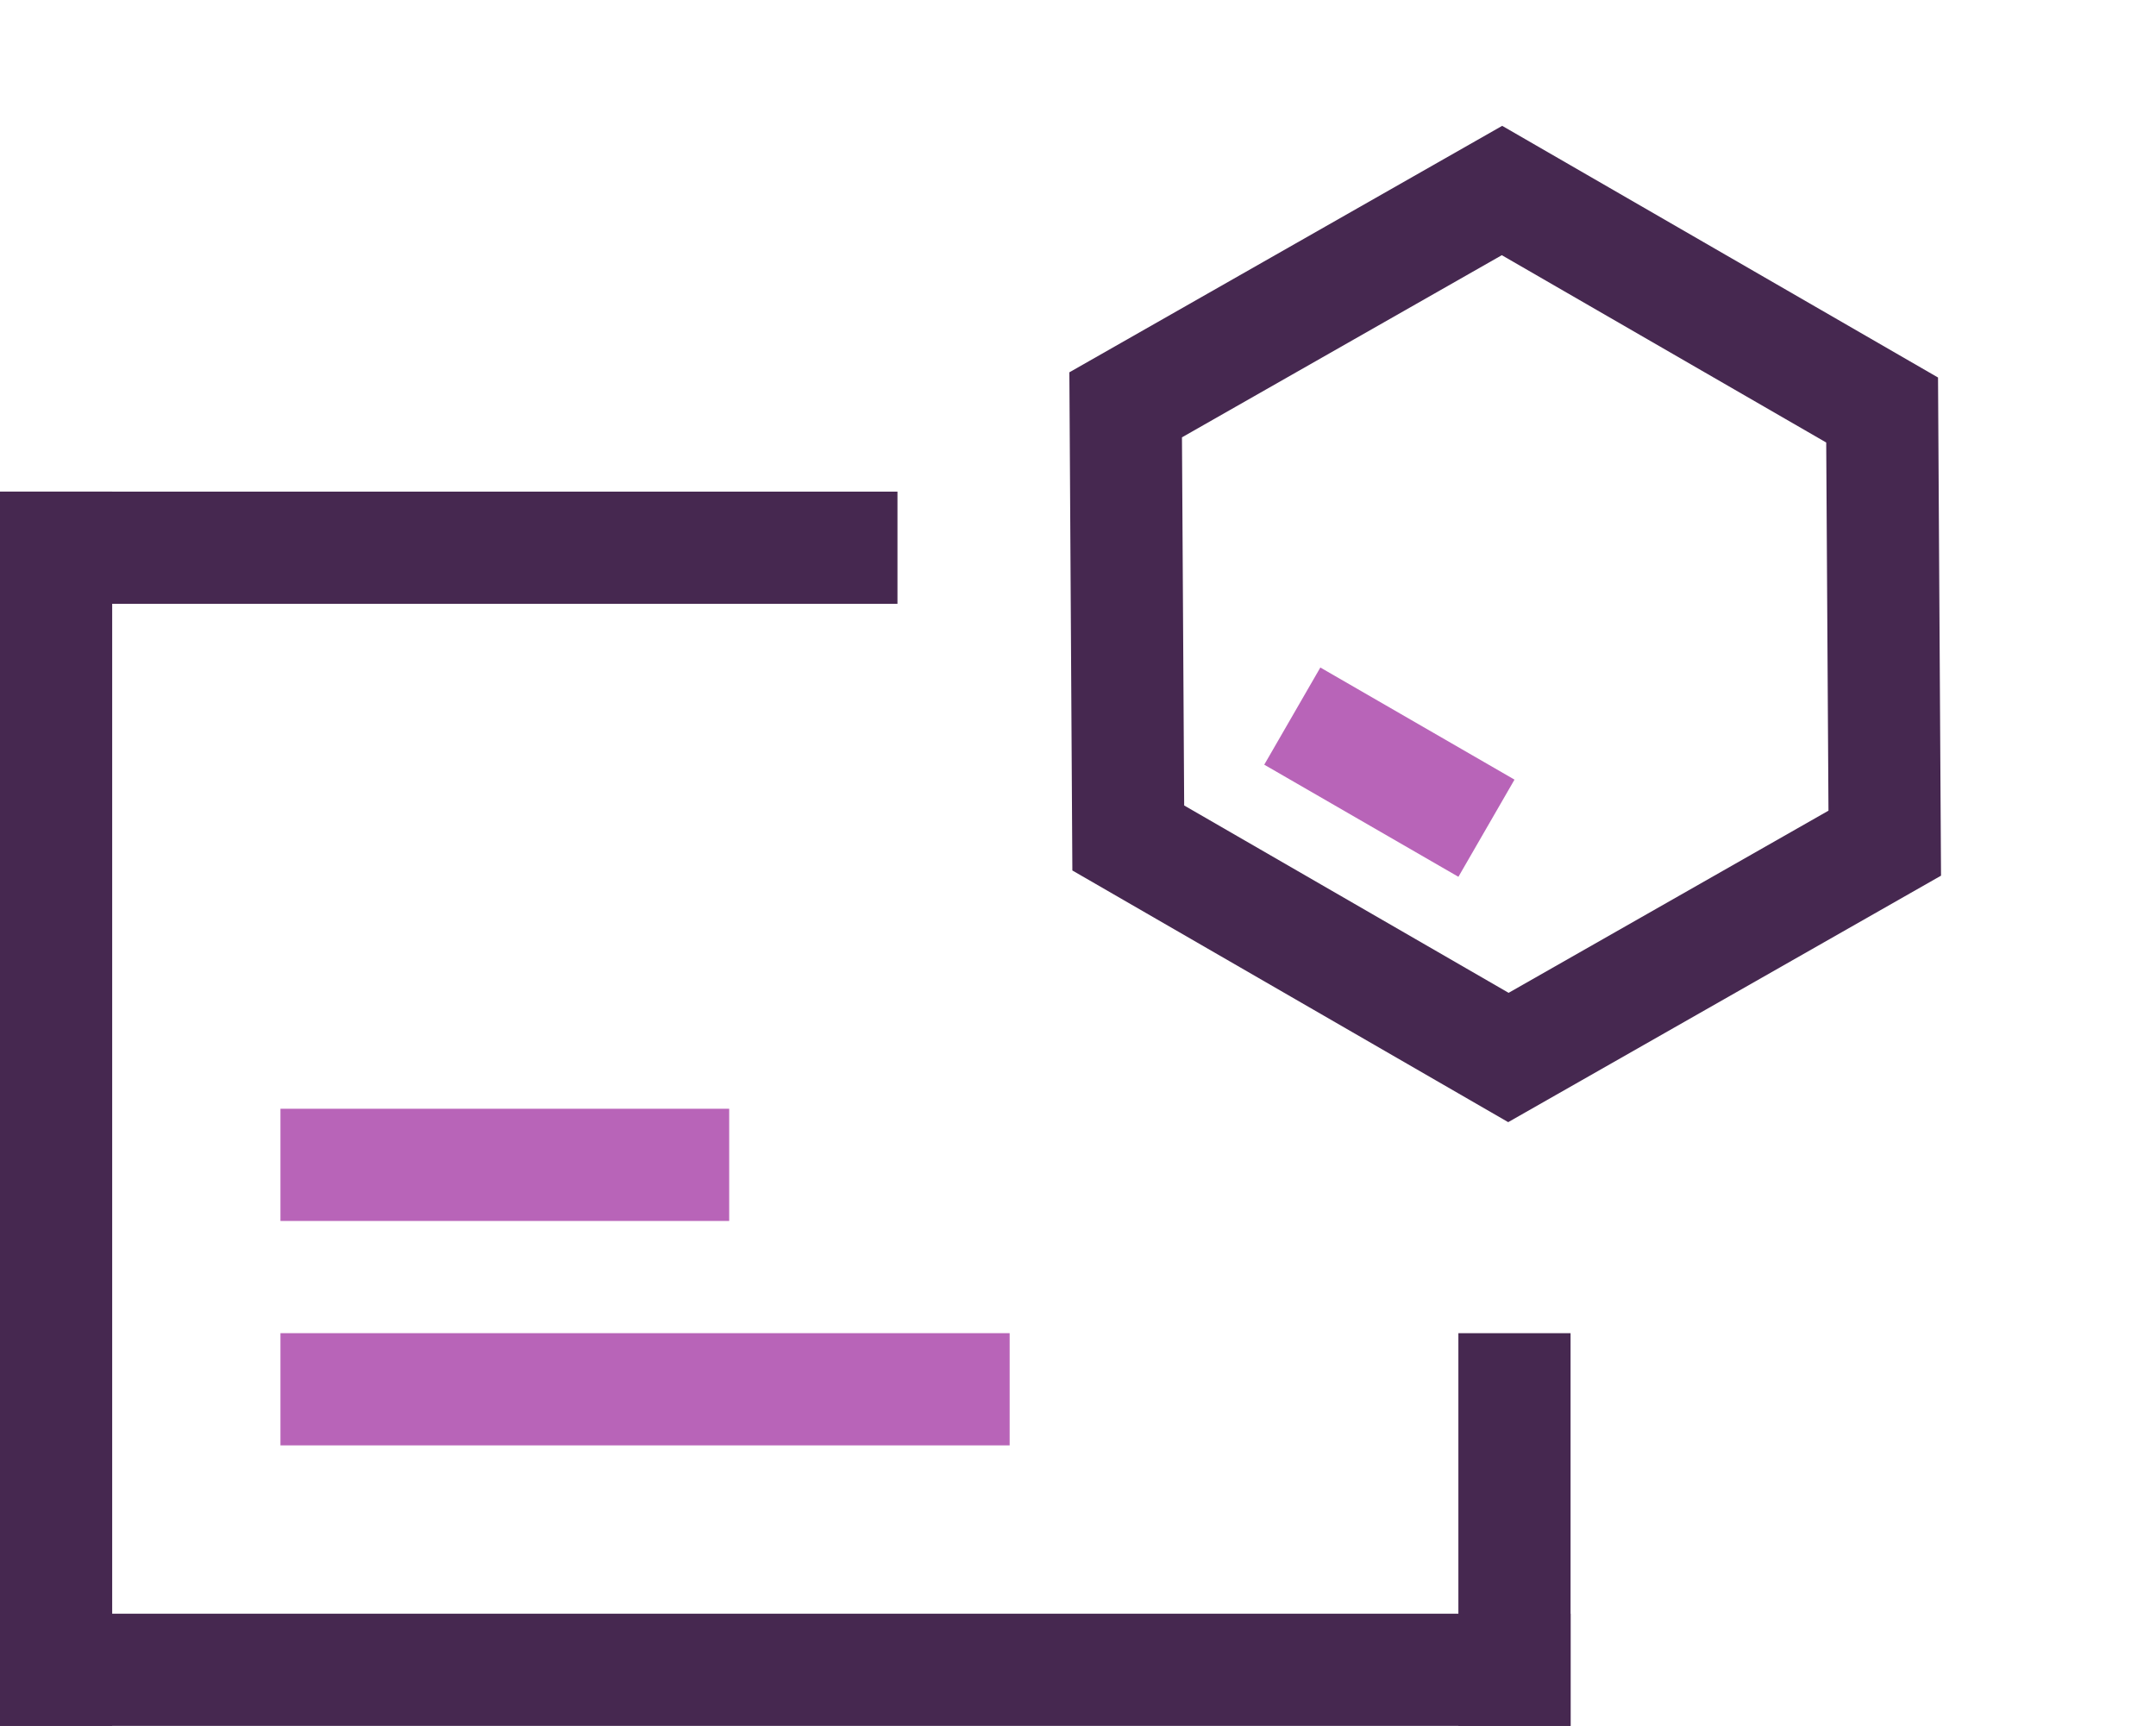 <svg xmlns="http://www.w3.org/2000/svg" width="38.437" height="30.763" viewBox="0 0 38.437 30.763"><defs><style>.a{fill:#462850;}.b{fill:#b864b8;}</style></defs><g transform="translate(-235 -829.237)"><rect class="a" width="16" height="2" transform="translate(235 838)"/><rect class="a" width="2" height="22" transform="translate(235 838)"/><rect class="a" width="28" height="2" transform="translate(235 858)"/><rect class="a" width="2" height="7" transform="translate(261 853)"/><path class="a" d="M5.633,2,2.318,7.663l3.315,5.663h6.679l3.315-5.663L12.311,2H5.633M4.486,0h8.972l4.486,7.663-4.486,7.663H4.486L0,7.663Z" transform="translate(257.896 829.237) rotate(30)"/><rect class="b" width="8" height="2" transform="translate(240 849)"/><rect class="b" width="13" height="2" transform="translate(240 853)"/><rect class="b" width="3.997" height="2" transform="translate(258.539 841.135) rotate(30)"/></g></svg>